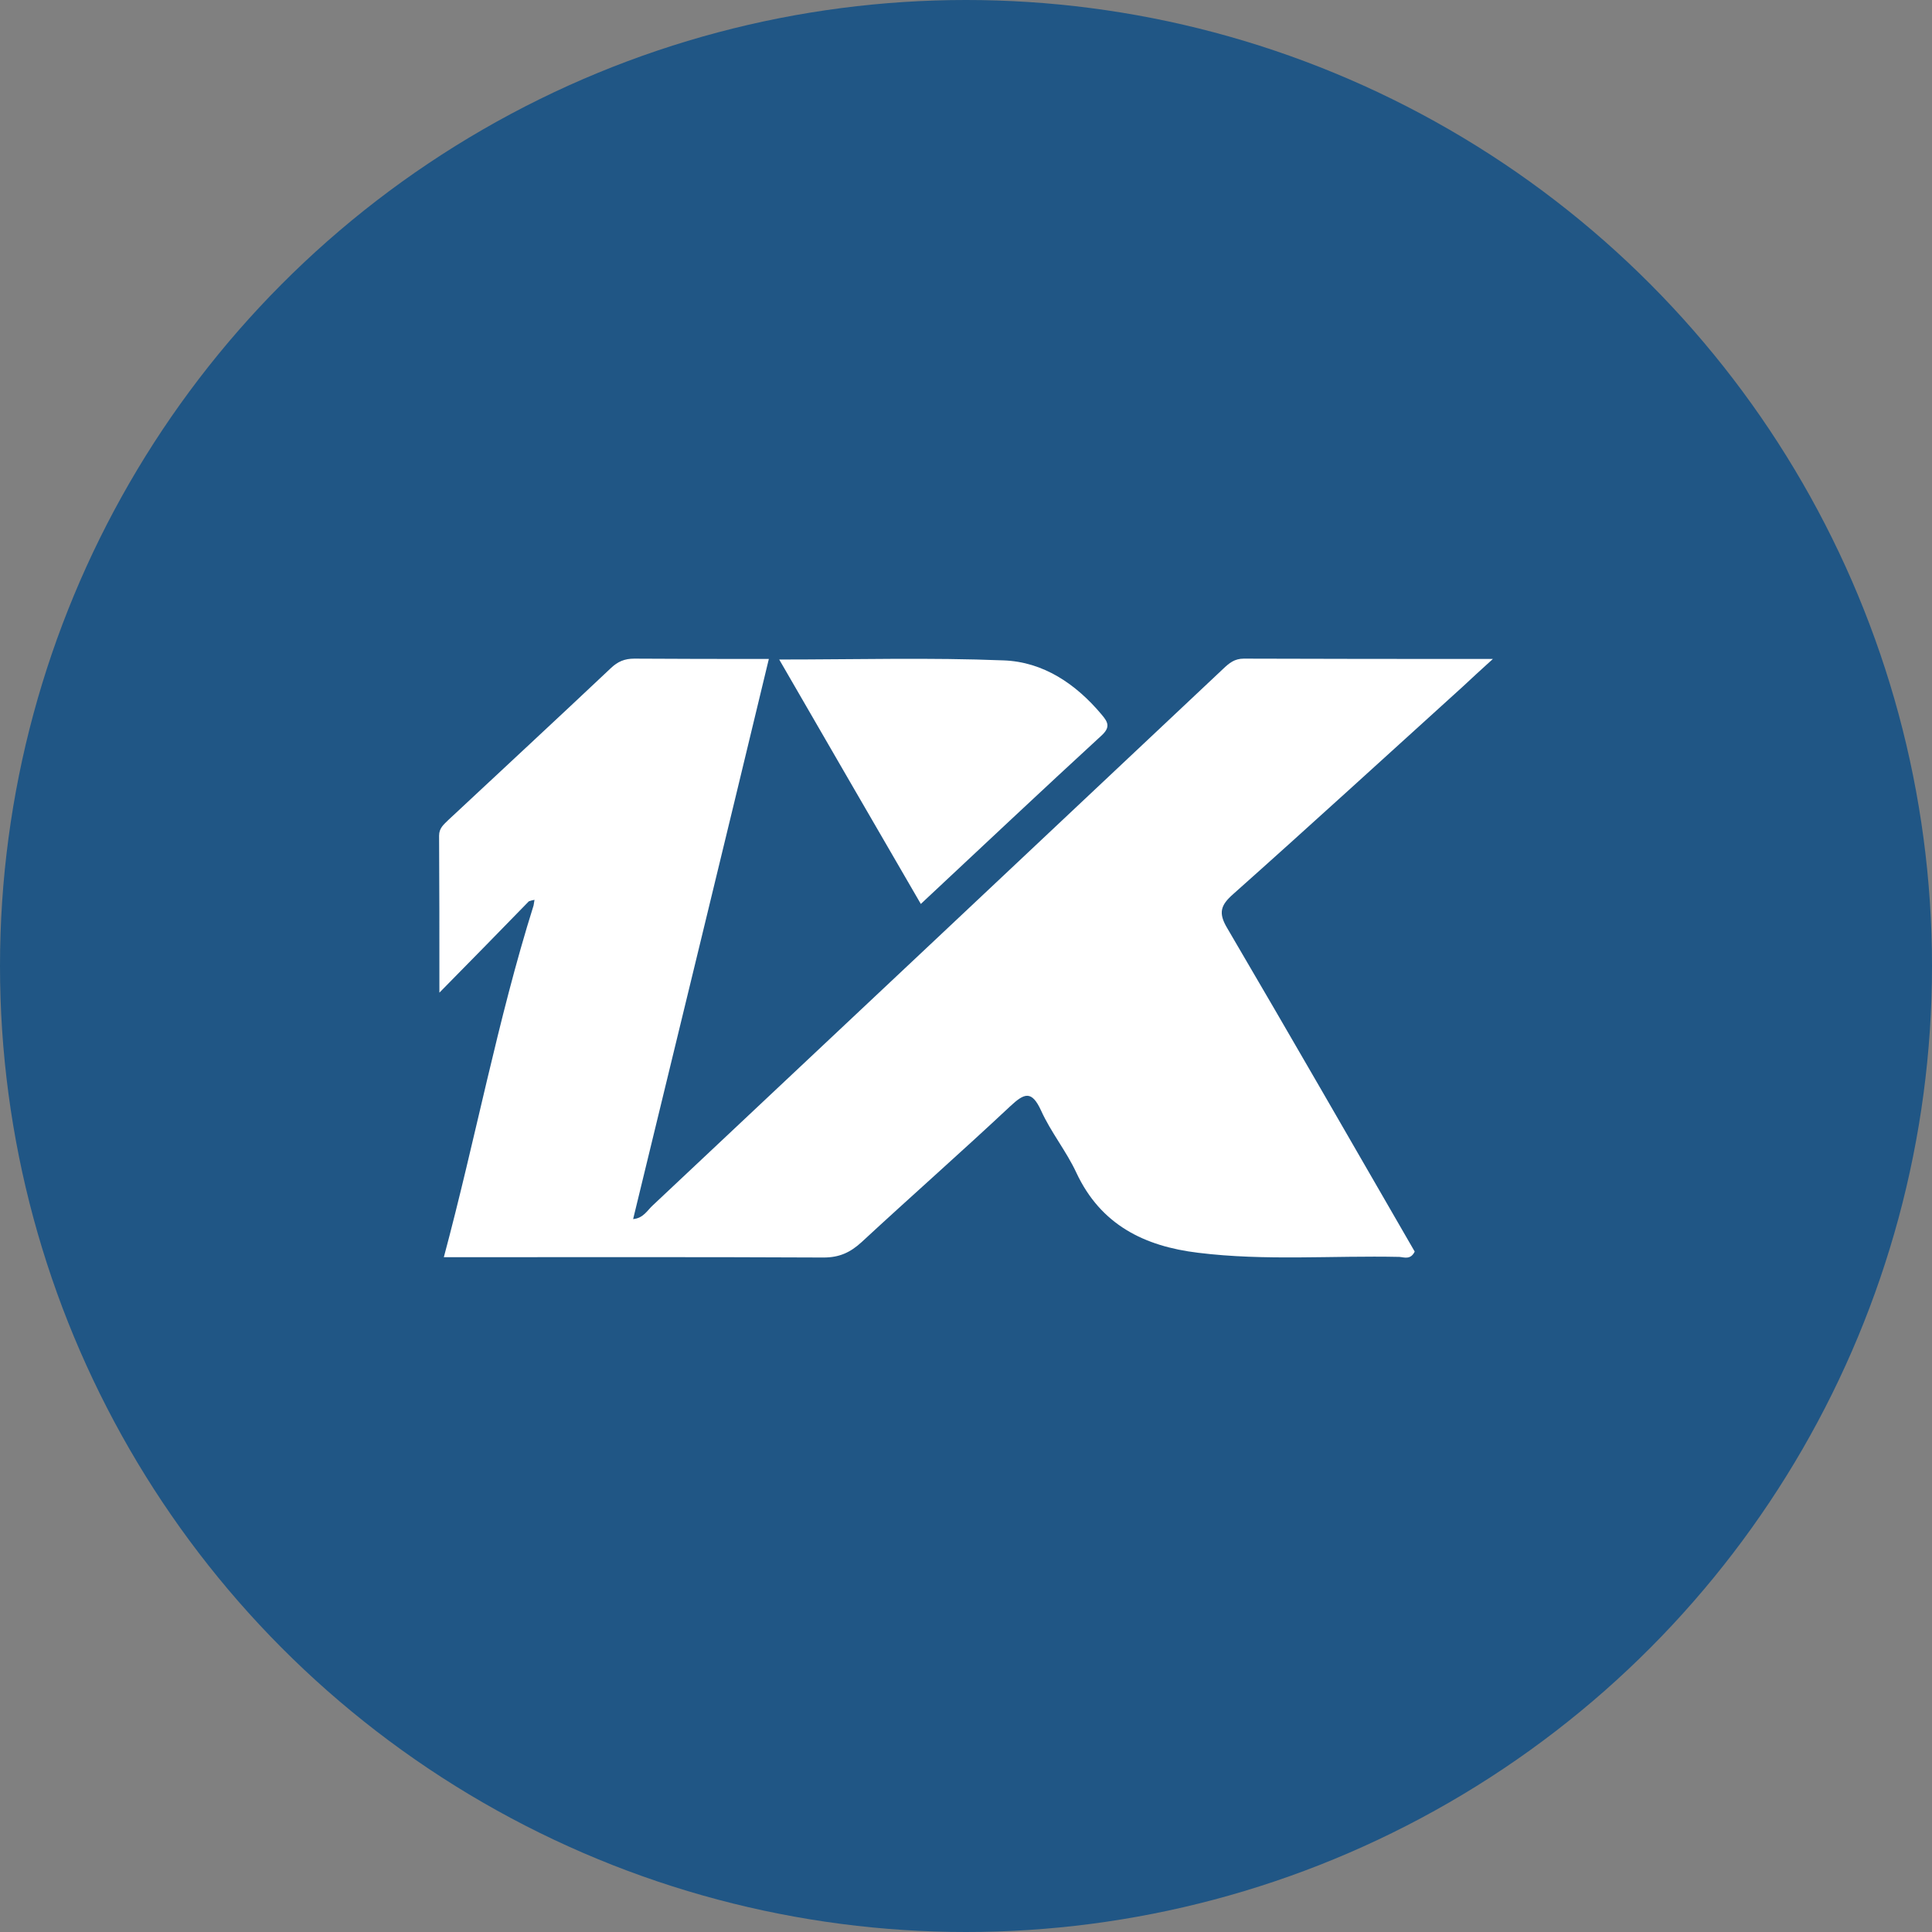 <svg width="44" height="44" viewBox="0 0 44 44" fill="none" xmlns="http://www.w3.org/2000/svg">
<rect x="0" y="0" width="44" height="44" fill="#808080" stroke="none"/>
<circle cx="22" cy="22" r="22" fill="#205685"/>
<path d="M12.044 20.527C11.403 21.187 10.762 21.84 10.007 22.607C10.007 21.301 10.007 20.163 10 19.032C10 18.857 10.108 18.777 10.209 18.676C11.444 17.524 12.685 16.373 13.913 15.215C14.069 15.067 14.224 15 14.446 15C15.445 15.007 16.444 15.007 17.51 15.007C16.484 19.275 15.452 23.509 14.419 27.764C14.656 27.743 14.743 27.562 14.871 27.447C19.203 23.375 23.535 19.302 27.86 15.229C27.995 15.101 28.116 15 28.326 15C30.174 15.007 32.03 15.007 34 15.007C33.717 15.262 33.514 15.451 33.312 15.639C31.571 17.215 29.844 18.797 28.089 20.359C27.799 20.614 27.738 20.789 27.954 21.146C29.392 23.597 30.808 26.061 32.219 28.504C32.124 28.699 31.976 28.632 31.868 28.625C30.343 28.592 28.811 28.72 27.287 28.531C26.058 28.383 25.067 27.892 24.513 26.707C24.284 26.215 23.933 25.785 23.71 25.293C23.494 24.822 23.326 24.896 23.002 25.199C21.889 26.242 20.742 27.252 19.622 28.289C19.365 28.524 19.116 28.639 18.758 28.639C15.904 28.625 13.043 28.632 10.108 28.632C10.83 25.939 11.329 23.24 12.152 20.621C12.159 20.581 12.166 20.534 12.173 20.493C12.125 20.5 12.085 20.513 12.044 20.527Z" fill="white"/>
<path d="M17.746 15.02C19.494 15.02 21.18 14.973 22.86 15.04C23.758 15.074 24.5 15.572 25.087 16.272C25.236 16.447 25.296 16.562 25.08 16.757C23.717 18.009 22.375 19.275 20.971 20.587C19.892 18.729 18.832 16.898 17.746 15.02Z" fill="white"/>
</svg>